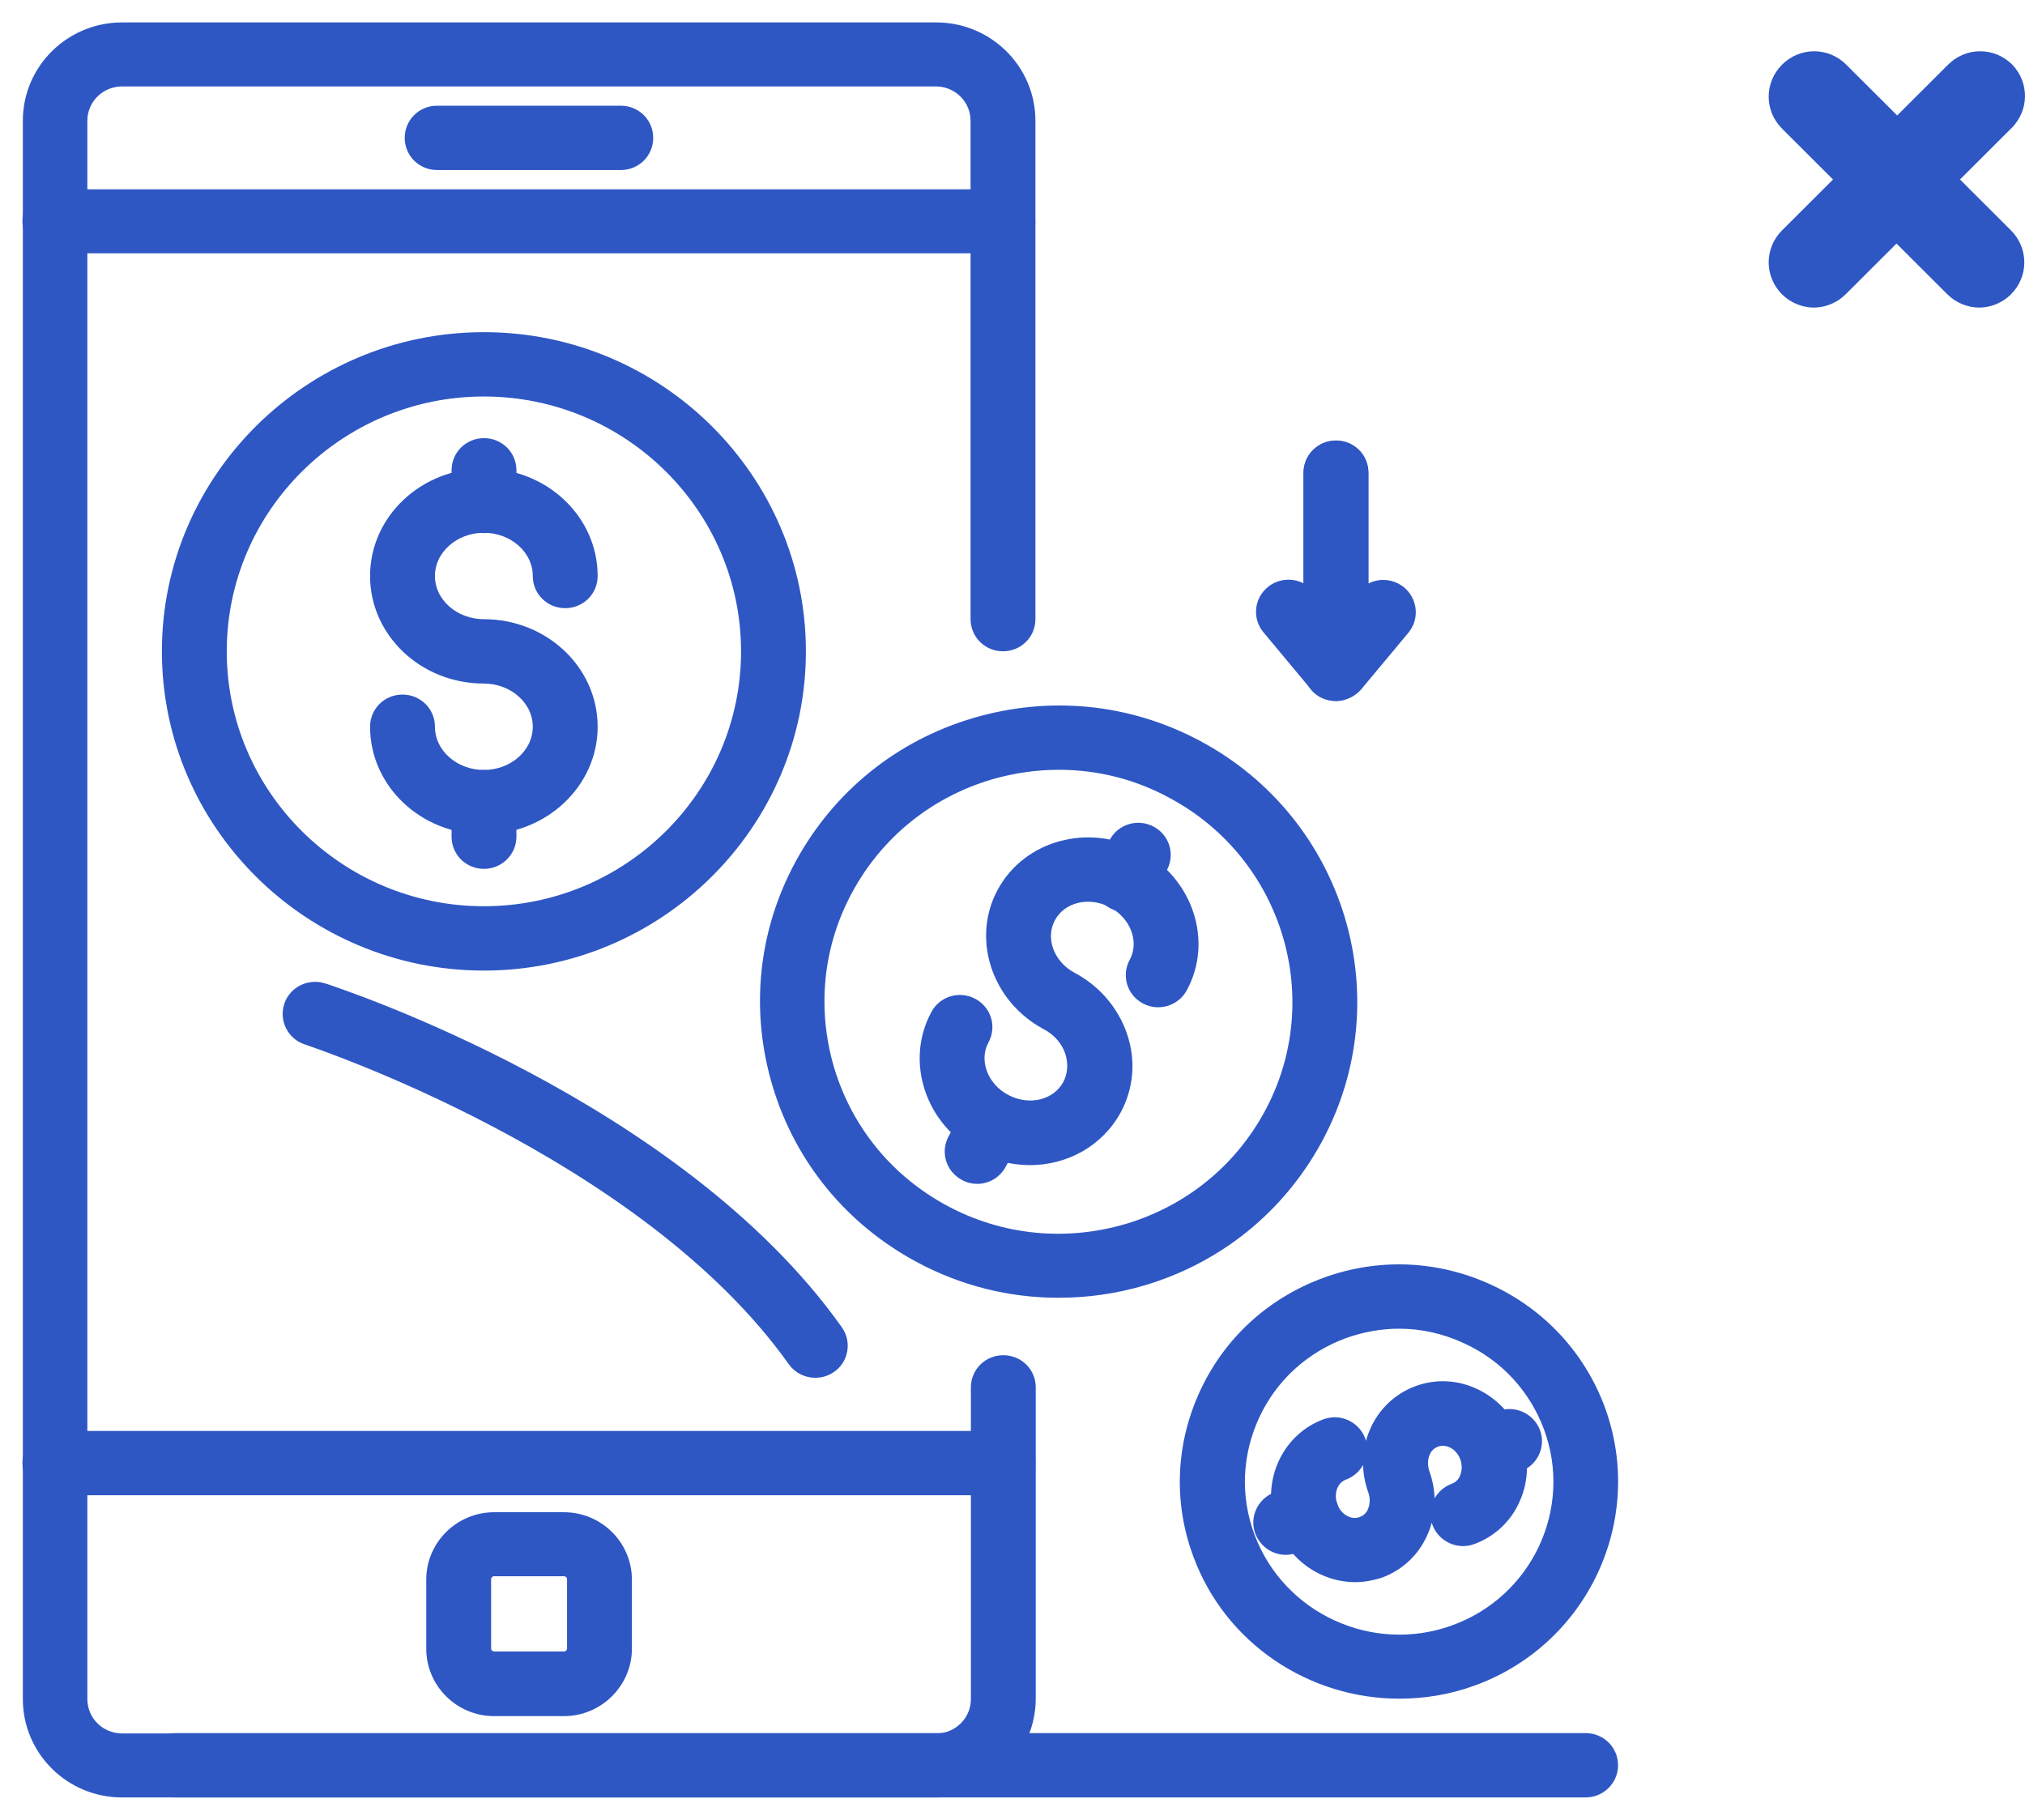 <svg width="79" height="71" viewBox="0 0 79 71" fill="none" xmlns="http://www.w3.org/2000/svg">
<path d="M24.218 6.509H17.054C16.419 6.509 15.914 6.008 15.914 5.379C15.914 4.75 16.419 4.249 17.054 4.249H24.218C24.853 4.249 25.358 4.75 25.358 5.379C25.358 6.008 24.853 6.509 24.218 6.509Z" fill="#2E57C4" stroke="#2E57C4" stroke-width="0.25" stroke-miterlimit="10"/>
<path d="M39.127 9.758H2.14C1.505 9.758 1 9.258 1 8.628C1 8.012 1.518 7.511 2.14 7.511H39.127C39.761 7.511 40.267 8.012 40.267 8.641C40.267 9.258 39.761 9.758 39.127 9.758Z" fill="#2E57C4" stroke="#2E57C4" stroke-width="0.25" stroke-miterlimit="10"/>
<path d="M22.001 66.828H19.28C17.881 66.828 16.754 65.698 16.754 64.324V61.627C16.754 60.24 17.894 59.123 19.28 59.123H22.001C23.4 59.123 24.527 60.253 24.527 61.627V64.324C24.527 65.698 23.387 66.828 22.001 66.828ZM19.28 61.37C19.138 61.37 19.034 61.486 19.034 61.614V64.311C19.034 64.453 19.151 64.555 19.28 64.555H22.001C22.143 64.555 22.247 64.44 22.247 64.311V61.614C22.247 61.473 22.13 61.37 22.001 61.37H19.28Z" fill="#2E57C4" stroke="#2E57C4" stroke-width="0.25" stroke-miterlimit="10"/>
<path d="M39.127 58.211H2.14C1.505 58.211 1 57.71 1 57.081C1 56.452 1.505 55.951 2.14 55.951H39.127C39.761 55.951 40.267 56.452 40.267 57.081C40.267 57.71 39.761 58.211 39.127 58.211Z" fill="#2E57C4" stroke="#2E57C4" stroke-width="0.25" stroke-miterlimit="10"/>
<path d="M36.525 70H4.76C2.687 70 1.016 68.331 1.016 66.289V4.711C1.016 2.657 2.7 1 4.76 1H36.525C38.598 1 40.269 2.669 40.269 4.711V24.154C40.269 24.783 39.764 25.284 39.129 25.284C38.494 25.284 37.989 24.783 37.989 24.154V4.711C37.989 3.902 37.328 3.247 36.512 3.247H4.76C3.943 3.247 3.283 3.902 3.283 4.711V66.289C3.283 67.098 3.943 67.753 4.76 67.753H36.525C37.341 67.753 38.002 67.098 38.002 66.289V54.127C38.002 53.498 38.507 52.997 39.142 52.997C39.777 52.997 40.282 53.498 40.282 54.127V66.289C40.269 68.331 38.585 70 36.525 70Z" fill="#2E57C4" stroke="#2E57C4" stroke-width="0.25" stroke-miterlimit="10"/>
<path d="M18.882 20.674C18.247 20.674 17.742 20.173 17.742 19.544V18.349C17.742 17.72 18.247 17.219 18.882 17.219C19.517 17.219 20.022 17.72 20.022 18.349V19.544C20.022 20.16 19.504 20.674 18.882 20.674Z" fill="#2E57C4" stroke="#2E57C4" stroke-width="0.25" stroke-miterlimit="10"/>
<path d="M18.878 37.741C12.025 37.741 6.441 32.206 6.441 25.413C6.441 18.619 12.025 13.084 18.878 13.084C25.731 13.084 31.315 18.619 31.315 25.413C31.315 32.206 25.731 37.741 18.878 37.741ZM18.878 15.344C13.282 15.344 8.721 19.865 8.721 25.413C8.721 30.96 13.282 35.481 18.878 35.481C24.475 35.481 29.035 30.96 29.035 25.413C29.035 19.865 24.475 15.344 18.878 15.344Z" fill="#2E57C4" stroke="#2E57C4" stroke-width="0.25" stroke-miterlimit="10"/>
<path d="M18.877 32.424C16.493 32.424 14.562 30.601 14.562 28.353C14.562 27.724 15.068 27.223 15.703 27.223C16.337 27.223 16.843 27.724 16.843 28.353C16.843 29.355 17.762 30.164 18.877 30.164C19.991 30.164 20.91 29.355 20.91 28.353C20.91 27.352 19.991 26.543 18.877 26.543C16.493 26.543 14.562 24.719 14.562 22.472C14.562 20.224 16.493 18.401 18.877 18.401C21.26 18.401 23.191 20.224 23.191 22.472C23.191 23.101 22.685 23.602 22.05 23.602C21.416 23.602 20.91 23.101 20.91 22.472C20.91 21.47 19.991 20.661 18.877 20.661C17.762 20.661 16.843 21.47 16.843 22.472C16.843 23.474 17.762 24.282 18.877 24.282C21.26 24.282 23.191 26.106 23.191 28.353C23.191 30.601 21.247 32.424 18.877 32.424Z" fill="#2E57C4" stroke="#2E57C4" stroke-width="0.25" stroke-miterlimit="10"/>
<path d="M18.882 33.773C18.247 33.773 17.742 33.272 17.742 32.643V31.294C17.742 30.665 18.247 30.164 18.882 30.164C19.517 30.164 20.022 30.665 20.022 31.294V32.643C20.022 33.272 19.504 33.773 18.882 33.773Z" fill="#2E57C4" stroke="#2E57C4" stroke-width="0.25" stroke-miterlimit="10"/>
<path d="M43.897 35.455C43.715 35.455 43.534 35.416 43.352 35.314C42.795 35.018 42.588 34.338 42.886 33.785L43.404 32.822C43.702 32.27 44.389 32.065 44.946 32.36C45.503 32.655 45.71 33.336 45.412 33.888L44.894 34.851C44.7 35.237 44.311 35.455 43.897 35.455Z" fill="#2E57C4" stroke="#2E57C4" stroke-width="0.25" stroke-miterlimit="10"/>
<path d="M41.288 50.506C39.397 50.506 37.532 50.043 35.834 49.132C33.127 47.681 31.145 45.279 30.264 42.351C29.383 39.423 29.694 36.341 31.158 33.657C32.622 30.973 35.044 29.008 37.998 28.135C40.952 27.262 44.061 27.57 46.768 29.021C52.365 32.013 54.464 38.961 51.445 44.508C49.981 47.193 47.559 49.157 44.605 50.031C43.517 50.352 42.403 50.506 41.288 50.506ZM41.314 29.907C40.42 29.907 39.527 30.036 38.646 30.292C36.275 30.999 34.332 32.566 33.153 34.723C31.974 36.88 31.728 39.359 32.427 41.709C33.14 44.059 34.72 45.985 36.897 47.154C39.073 48.323 41.574 48.567 43.944 47.873C46.315 47.167 48.258 45.6 49.437 43.443C51.86 38.999 50.176 33.426 45.693 31.024C44.333 30.28 42.83 29.907 41.314 29.907Z" fill="#2E57C4" stroke="#2E57C4" stroke-width="0.25" stroke-miterlimit="10"/>
<path d="M40.178 45.331C39.504 45.331 38.818 45.164 38.183 44.83C36.214 43.777 35.436 41.401 36.447 39.539C36.745 38.987 37.431 38.781 37.988 39.077C38.545 39.372 38.753 40.053 38.455 40.605C38.04 41.362 38.403 42.364 39.271 42.826C40.139 43.289 41.175 43.045 41.59 42.274C41.784 41.915 41.81 41.491 41.681 41.08C41.538 40.643 41.214 40.271 40.774 40.04C38.805 38.987 38.027 36.611 39.038 34.762C40.048 32.9 42.471 32.245 44.453 33.298C46.422 34.351 47.199 36.726 46.189 38.576C45.891 39.128 45.191 39.333 44.647 39.038C44.09 38.743 43.883 38.062 44.181 37.51C44.596 36.752 44.233 35.75 43.365 35.288C42.497 34.826 41.46 35.07 41.046 35.84C40.631 36.598 40.994 37.6 41.862 38.062C42.808 38.563 43.507 39.385 43.844 40.361C44.194 41.375 44.103 42.428 43.611 43.34C42.911 44.624 41.577 45.331 40.178 45.331Z" fill="#2E57C4" stroke="#2E57C4" stroke-width="0.25" stroke-miterlimit="10"/>
<path d="M38.127 46.062C37.946 46.062 37.764 46.024 37.583 45.921C37.026 45.626 36.819 44.945 37.117 44.393L37.712 43.301C38.01 42.749 38.697 42.544 39.254 42.839C39.811 43.134 40.019 43.815 39.721 44.367L39.125 45.459C38.917 45.844 38.529 46.062 38.127 46.062Z" fill="#2E57C4" stroke="#2E57C4" stroke-width="0.25" stroke-miterlimit="10"/>
<path d="M58.174 57.633C57.707 57.633 57.28 57.351 57.098 56.888C56.878 56.298 57.189 55.656 57.772 55.437L58.498 55.167C59.081 54.949 59.741 55.257 59.961 55.835C60.182 56.426 59.871 57.068 59.288 57.286L58.562 57.556C58.433 57.608 58.303 57.633 58.174 57.633Z" fill="#2E57C4" stroke="#2E57C4" stroke-width="0.25" stroke-miterlimit="10"/>
<path d="M54.586 66.147C51.153 66.147 47.914 64.054 46.67 60.677C45.893 58.583 45.996 56.323 46.942 54.294C47.888 52.265 49.572 50.737 51.684 49.966C53.795 49.196 56.088 49.299 58.122 50.236C60.156 51.173 61.711 52.843 62.488 54.936C64.082 59.264 61.84 64.067 57.475 65.647C56.529 65.993 55.544 66.147 54.586 66.147ZM54.586 51.713C53.873 51.713 53.161 51.841 52.474 52.085C50.932 52.65 49.702 53.768 49.015 55.244C48.328 56.721 48.251 58.378 48.821 59.906C49.987 63.052 53.523 64.683 56.697 63.528C59.884 62.372 61.517 58.866 60.351 55.72C59.781 54.191 58.654 52.971 57.164 52.291C56.335 51.906 55.467 51.713 54.586 51.713Z" fill="#2E57C4" stroke="#2E57C4" stroke-width="0.25" stroke-miterlimit="10"/>
<path d="M52.869 61.601C51.599 61.601 50.394 60.792 49.915 59.495C49.306 57.864 50.109 56.066 51.677 55.489C52.273 55.27 52.92 55.578 53.141 56.156C53.361 56.747 53.05 57.389 52.467 57.608C52.065 57.749 51.884 58.25 52.052 58.725C52.221 59.187 52.687 59.457 53.089 59.303C53.335 59.213 53.452 59.02 53.49 58.904C53.581 58.686 53.581 58.429 53.503 58.198C53.218 57.415 53.231 56.58 53.555 55.835C53.879 55.065 54.501 54.474 55.278 54.191C56.056 53.909 56.898 53.96 57.662 54.346C58.387 54.718 58.958 55.347 59.242 56.118C59.528 56.901 59.514 57.736 59.191 58.481C58.867 59.251 58.245 59.842 57.468 60.124C56.885 60.343 56.224 60.035 56.004 59.457C55.783 58.866 56.094 58.224 56.677 58.006C56.923 57.916 57.04 57.723 57.079 57.608C57.17 57.389 57.17 57.132 57.092 56.901C57.001 56.657 56.833 56.465 56.626 56.362C56.522 56.31 56.302 56.233 56.056 56.323C55.809 56.413 55.693 56.606 55.654 56.721C55.563 56.94 55.563 57.197 55.641 57.428C55.926 58.211 55.913 59.046 55.589 59.791C55.265 60.561 54.643 61.152 53.866 61.434C53.542 61.537 53.205 61.601 52.869 61.601Z" fill="#2E57C4" stroke="#2E57C4" stroke-width="0.25" stroke-miterlimit="10"/>
<path d="M50.166 60.535C49.699 60.535 49.272 60.253 49.09 59.791C48.87 59.2 49.181 58.558 49.764 58.339L50.593 58.044C51.176 57.826 51.837 58.134 52.057 58.712C52.277 59.303 51.967 59.945 51.384 60.163L50.554 60.458C50.425 60.51 50.295 60.535 50.166 60.535Z" fill="#2E57C4" stroke="#2E57C4" stroke-width="0.25" stroke-miterlimit="10"/>
<path d="M61.859 70H6.839C6.204 70 5.699 69.499 5.699 68.87C5.699 68.241 6.204 67.74 6.839 67.74H61.859C62.494 67.74 62.999 68.241 62.999 68.87C62.999 69.499 62.481 70 61.859 70Z" fill="#2E57C4" stroke="#2E57C4" stroke-width="0.25" stroke-miterlimit="10"/>
<path d="M31.807 53.627C31.444 53.627 31.095 53.46 30.874 53.151C25.045 44.945 12.064 40.682 11.934 40.63C11.338 40.438 11.014 39.796 11.209 39.205C11.403 38.614 12.051 38.293 12.647 38.486C13.204 38.666 26.483 43.032 32.74 51.854C33.103 52.368 32.973 53.074 32.468 53.421C32.261 53.562 32.04 53.627 31.807 53.627Z" fill="#2E57C4" stroke="#2E57C4" stroke-width="0.25" stroke-miterlimit="10"/>
<path d="M52.117 27.223C51.987 27.223 51.858 27.198 51.728 27.159C51.275 27.005 50.977 26.569 50.977 26.093V18.452C50.977 17.823 51.482 17.322 52.117 17.322C52.751 17.322 53.257 17.823 53.257 18.452V22.998C53.671 22.665 54.267 22.665 54.695 23.011C55.174 23.409 55.252 24.116 54.85 24.604L52.998 26.825C52.777 27.069 52.453 27.223 52.117 27.223Z" fill="#2E57C4" stroke="#2E57C4" stroke-width="0.25" stroke-miterlimit="10"/>
<path d="M52.121 27.223C51.784 27.223 51.46 27.082 51.24 26.812L49.388 24.59C48.986 24.115 49.051 23.396 49.543 22.998C49.971 22.651 50.566 22.664 50.981 22.985V18.439C50.981 17.81 51.486 17.309 52.121 17.309C52.756 17.309 53.261 17.81 53.261 18.439V26.08C53.261 26.555 52.963 26.979 52.51 27.146C52.38 27.197 52.251 27.223 52.121 27.223Z" fill="#2E57C4" stroke="#2E57C4" stroke-width="0.25" stroke-miterlimit="10"/>
<path d="M78.503 2.522C77.806 1.826 76.697 1.826 76 2.522L74.013 4.505L72.026 2.522C71.329 1.826 70.219 1.826 69.523 2.522C68.826 3.217 68.826 4.325 69.523 5.02L71.51 7.003L69.523 8.986C68.826 9.682 68.826 10.789 69.523 11.485C69.858 11.82 70.323 12 70.761 12C71.2 12 71.665 11.82 72 11.485L73.987 9.502L75.974 11.485C76.309 11.82 76.774 12 77.213 12C77.651 12 78.116 11.82 78.451 11.485C79.148 10.789 79.148 9.682 78.451 8.986L76.464 7.003L78.451 5.02C79.174 4.325 79.174 3.217 78.503 2.522Z" fill="#2E57C4"/>
</svg>

